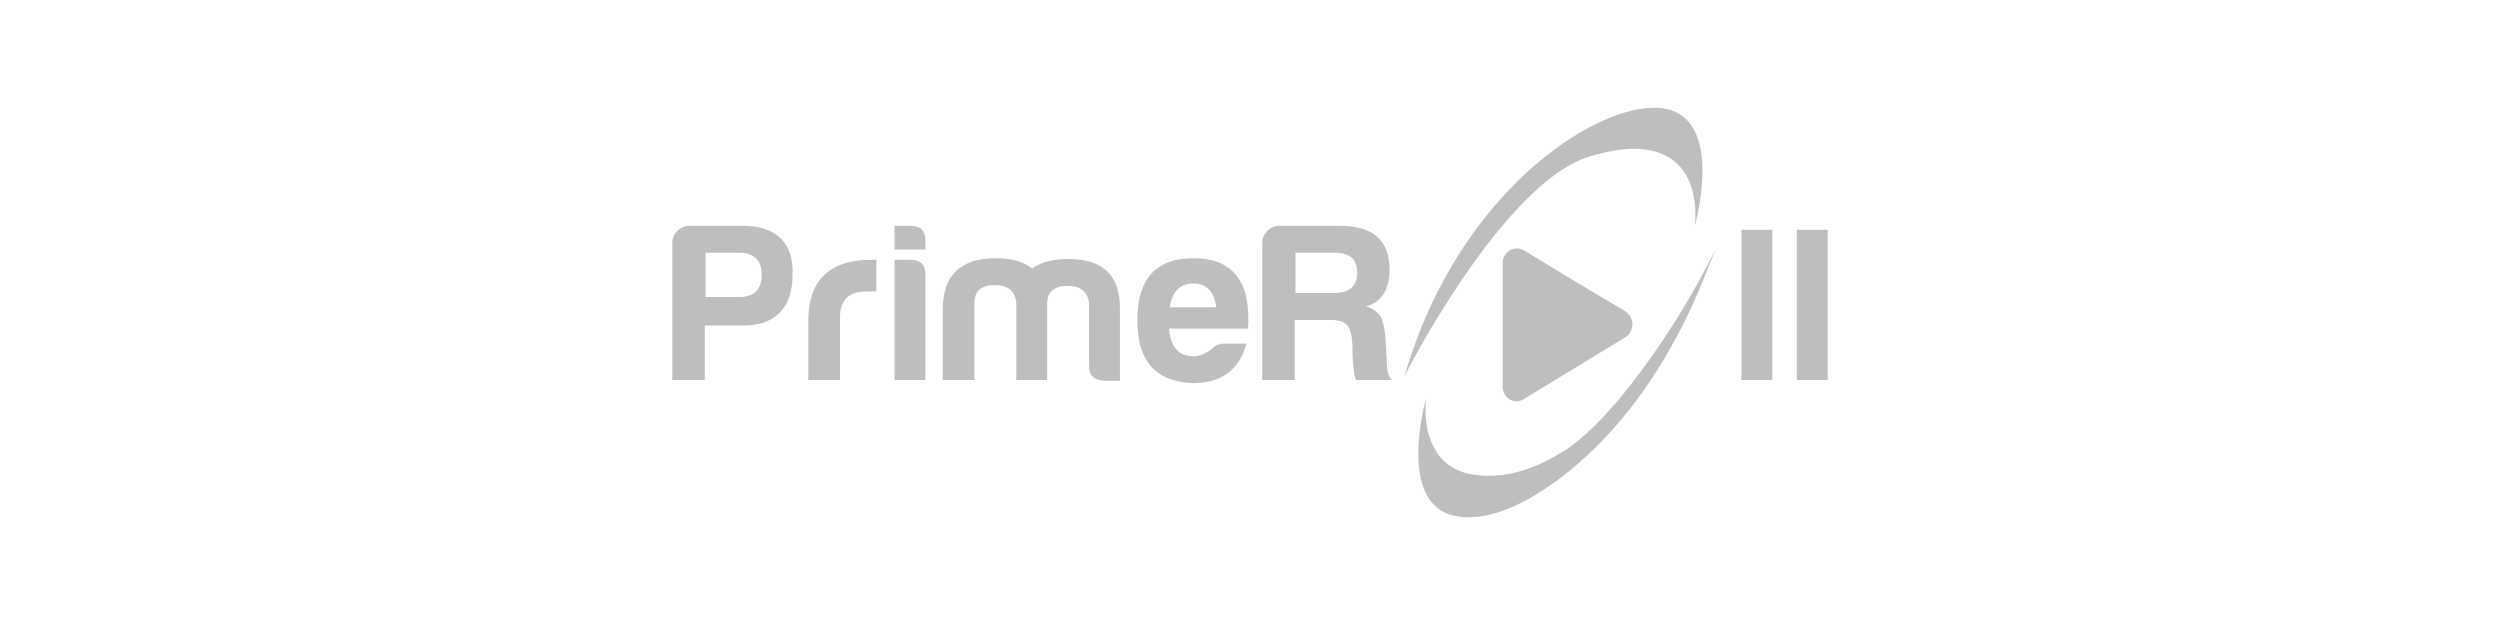 <svg width="232" height="58" viewBox="0 0 232 58" fill="none" xmlns="http://www.w3.org/2000/svg">
<path d="M68.922 20.956H63.932C63.125 20.956 62.391 21.691 62.391 22.497V35.264H65.4V30.201H69.069C72.005 30.201 73.546 28.44 73.546 25.578C73.692 22.57 72.078 20.956 68.922 20.956ZM68.408 27.56H65.473V23.451H68.555C69.949 23.451 70.683 24.111 70.683 25.505C70.683 26.899 69.949 27.633 68.408 27.56Z" fill="#BEBEBE"/>
<path d="M75.014 29.541V35.264H77.95V29.468C77.95 27.854 78.757 27.047 80.371 27.047H81.325V24.112H80.812C77.068 24.112 75.087 25.946 75.014 29.541Z" fill="#BEBEBE"/>
<path d="M84.481 20.957H83.013V23.158H85.875V22.351C85.875 21.396 85.435 20.957 84.481 20.957Z" fill="#BEBEBE"/>
<path d="M84.481 24.112H83.013V35.264H85.875V25.506C85.875 24.552 85.435 24.112 84.481 24.112Z" fill="#BEBEBE"/>
<path d="M99.158 24.037C97.69 24.037 96.589 24.331 95.782 24.918C94.975 24.258 93.874 23.964 92.406 23.964C89.176 23.964 87.489 25.505 87.489 28.734V35.264H90.424V28.147C90.424 26.972 91.085 26.459 92.333 26.459C93.58 26.459 94.241 27.046 94.314 28.147V35.264H97.176V28.22C97.176 27.045 97.836 26.532 99.084 26.532C100.331 26.532 100.992 27.119 101.065 28.22V33.943C101.065 34.823 101.505 35.264 102.459 35.337H103.927V28.807C104.001 25.578 102.387 24.037 99.158 24.037Z" fill="#BEBEBE"/>
<path d="M110.753 23.964C107.304 23.964 105.542 25.872 105.542 29.687C105.542 33.503 107.23 35.41 110.68 35.557C113.469 35.557 115.01 34.236 115.671 31.888H113.543C113.176 31.888 112.809 32.035 112.589 32.255C112.002 32.768 111.415 33.062 110.754 33.062C109.36 33.062 108.626 32.181 108.48 30.494H115.818C116.11 26.165 114.422 23.964 110.753 23.964ZM108.551 28.513C108.771 27.046 109.505 26.312 110.753 26.312C112 26.312 112.661 27.046 112.881 28.513H108.551Z" fill="#BEBEBE"/>
<path d="M128.733 34.31L128.586 31.522C128.513 30.568 128.366 29.908 128.146 29.394C127.852 28.954 127.339 28.587 126.752 28.44C128.146 28.074 128.953 26.899 128.953 25.065C128.953 22.13 127.266 20.956 124.256 20.956H118.679C117.872 20.956 117.138 21.691 117.138 22.497V35.264H120.146V29.688H123.302C125.063 29.688 125.357 30.201 125.504 31.962C125.504 33.356 125.577 34.163 125.65 34.384C125.65 34.678 125.723 34.971 125.87 35.265H129.172C128.953 35.043 128.807 34.751 128.733 34.31ZM123.743 27.193H120.22V23.451H123.89C125.211 23.451 125.945 24.038 125.945 25.285C125.945 26.679 125.137 27.193 123.743 27.193Z" fill="#BEBEBE"/>
<path d="M147.373 14.572C155.226 12.078 157.721 16.113 157.281 20.956C157.281 20.956 160.07 11.197 154.566 10.097C148.988 8.996 135.412 17.287 130.348 34.897C130.347 34.824 139.374 17.141 147.373 14.572Z" fill="#BEBEBE"/>
<path d="M142.236 43.335C140.401 44.069 138.419 44.362 136.438 43.995C133.062 43.335 132.035 40.106 132.328 37.025C132.328 37.025 129.539 46.783 135.043 47.883C138.492 48.544 142.235 46.27 144.804 44.361C149.648 40.693 153.39 35.63 156.105 30.274C157.28 27.999 158.233 25.578 159.188 23.157C157.06 27.486 154.491 31.594 151.556 35.41C149.795 37.685 147.813 39.959 145.465 41.646C144.511 42.234 143.41 42.894 142.236 43.335Z" fill="#BEBEBE"/>
<path d="M146.126 26.093L141.428 23.232C140.548 22.718 139.447 23.378 139.447 24.406V30.129V35.852C139.447 36.952 140.548 37.612 141.428 37.026L146.126 34.165L150.823 31.304C151.703 30.791 151.703 29.469 150.823 28.882L146.126 26.093Z" fill="#BEBEBE"/>
<path d="M164.473 21.323H161.611V35.264H164.473V21.323Z" fill="#BEBEBE"/>
<path d="M169.609 21.323H166.747V35.264H169.609V21.323Z" fill="#BEBEBE"/>
</svg>
